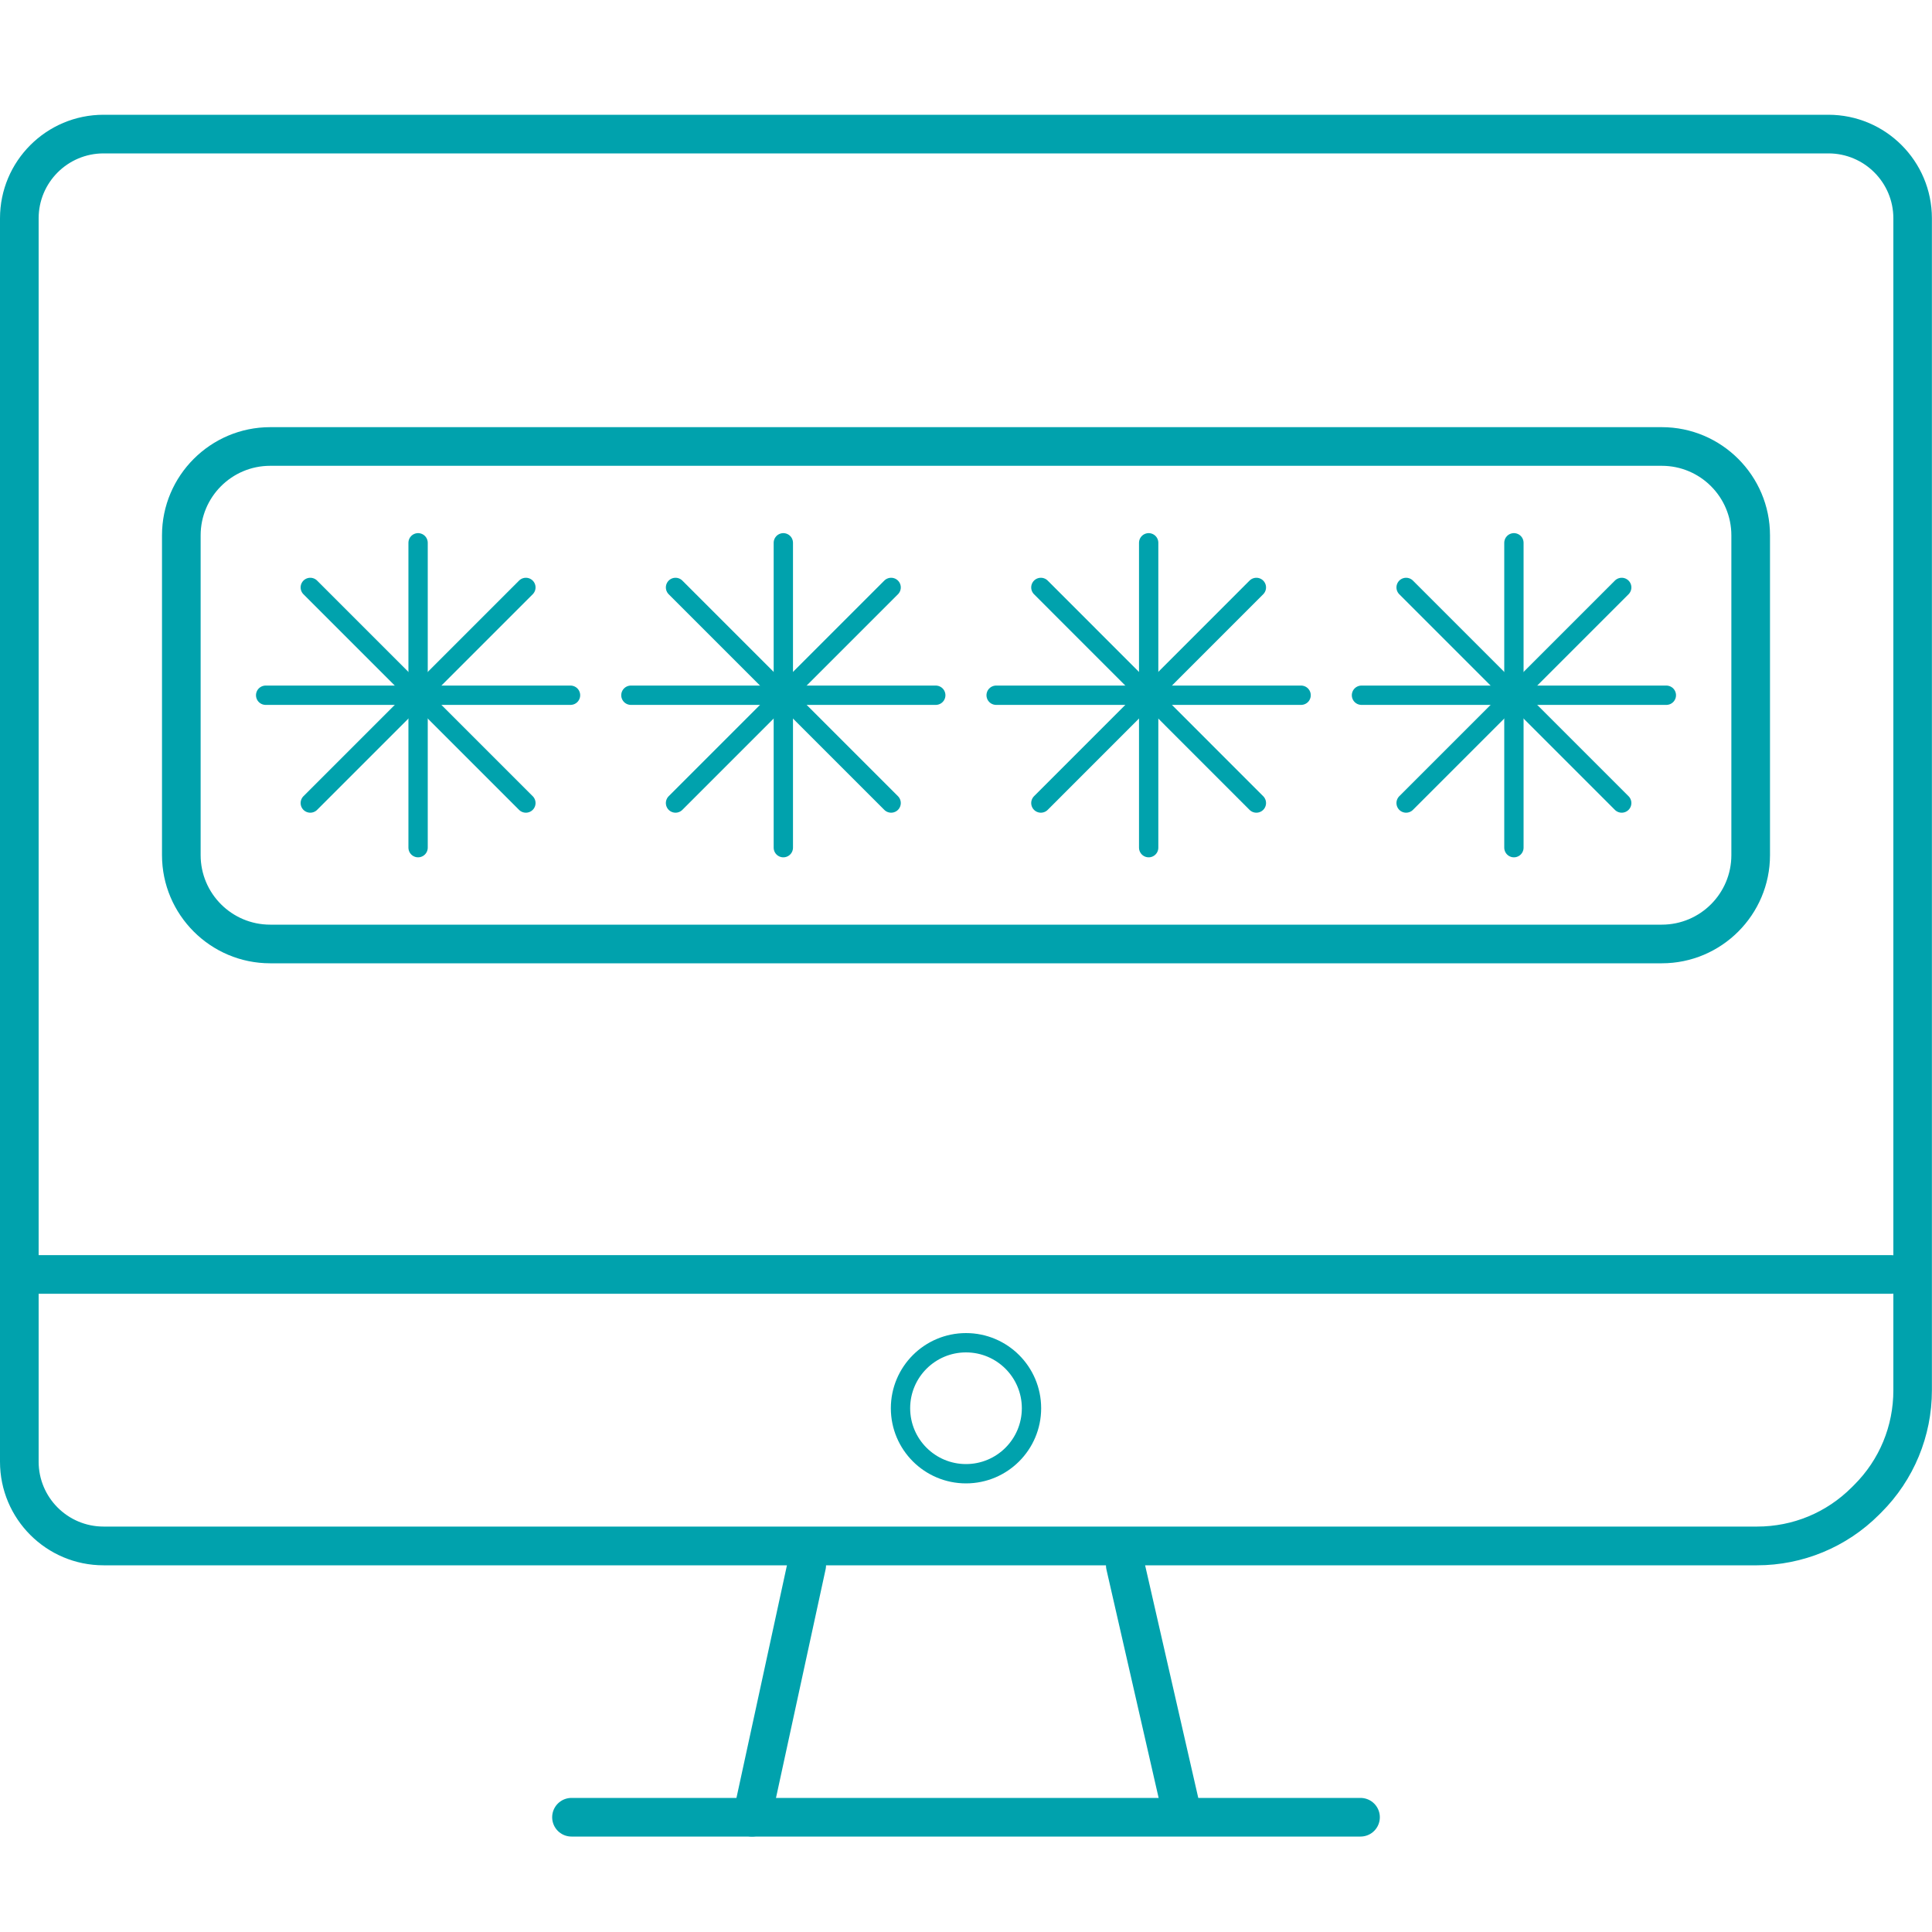 <?xml version="1.0" encoding="UTF-8"?>
<svg id="a" data-name="Layer_1" xmlns="http://www.w3.org/2000/svg" viewBox="0 0 200 200">
  <defs>
    <style>
      .b {
        fill: #00a2ad;
      }

      .c {
        stroke-width: 2px;
      }

      .c, .d {
        fill: none;
        stroke: #00a2ad;
        stroke-linecap: round;
        stroke-linejoin: round;
      }

      .d {
        stroke-width: 4px;
      }
    </style>
  </defs>
  <g>
    <line class="d" x1="140.84" y1="188.12" x2="59.16" y2="188.12"/>
    <line class="d" x1="116.49" y1="162.04" x2="122.21" y2="187.07"/>
    <line class="d" x1="83.51" y1="162.04" x2="77.85" y2="188.12"/>
    <line class="c" x1="54.44" y1="60.81" x2="32.12" y2="83.13"/>
    <line class="c" x1="54.44" y1="83.13" x2="32.12" y2="60.81"/>
    <line class="c" x1="59.06" y1="71.97" x2="27.5" y2="71.97"/>
    <line class="c" x1="43.28" y1="87.75" x2="43.28" y2="56.19"/>
    <line class="c" x1="92.25" y1="60.81" x2="69.93" y2="83.13"/>
    <line class="c" x1="92.25" y1="83.13" x2="69.93" y2="60.81"/>
    <line class="c" x1="96.87" y1="71.97" x2="65.31" y2="71.97"/>
    <line class="c" x1="81.09" y1="87.75" x2="81.09" y2="56.19"/>
    <line class="c" x1="130.06" y1="60.81" x2="107.75" y2="83.13"/>
    <line class="c" x1="130.06" y1="83.13" x2="107.75" y2="60.81"/>
    <line class="c" x1="134.69" y1="71.97" x2="103.12" y2="71.97"/>
    <line class="c" x1="118.91" y1="87.75" x2="118.91" y2="56.19"/>
    <line class="c" x1="167.88" y1="60.81" x2="145.56" y2="83.13"/>
    <line class="c" x1="167.88" y1="83.13" x2="145.56" y2="60.81"/>
    <line class="c" x1="172.5" y1="71.97" x2="140.94" y2="71.97"/>
    <line class="c" x1="156.72" y1="87.75" x2="156.72" y2="56.19"/>
    <path class="b" d="M172.03,48.22c3.97,0,7.2,3.22,7.2,7.2v33.1c0,3.97-3.22,7.2-7.2,7.2H27.97c-3.97,0-7.2-3.22-7.2-7.2v-33.1c0-3.97,3.22-7.2,7.2-7.2h144.06M172.03,44.22H27.97c-6.17,0-11.2,5.02-11.2,11.2v33.1c0,6.17,5.02,11.2,11.2,11.2h144.06c6.17,0,11.2-5.02,11.2-11.2v-33.1c0-6.17-5.02-11.2-11.2-11.2h0Z"/>
    <line class="d" x1="195.76" y1="131.93" x2="2.7" y2="131.93"/>
    <path class="b" d="M189.28,15.88c3.71,0,6.72,3.01,6.72,6.72v121.32c0,3.7-1.44,7.19-4.06,9.8l-.25.25c-2.62,2.62-6.1,4.06-9.8,4.06H10.72c-3.71,0-6.72-3.01-6.72-6.72V22.6c0-3.71,3.01-6.72,6.72-6.72h178.56M189.28,11.88H10.72C4.8,11.88,0,16.68,0,22.6v128.72c0,5.92,4.8,10.72,10.72,10.72h171.16c4.74,0,9.28-1.88,12.63-5.23l.25-.25c3.35-3.35,5.23-7.89,5.23-12.63V22.6c0-5.92-4.8-10.72-10.72-10.72h0Z"/>
  </g>
  <circle class="c" cx="100" cy="145.78" r="6.78"/>
</svg>